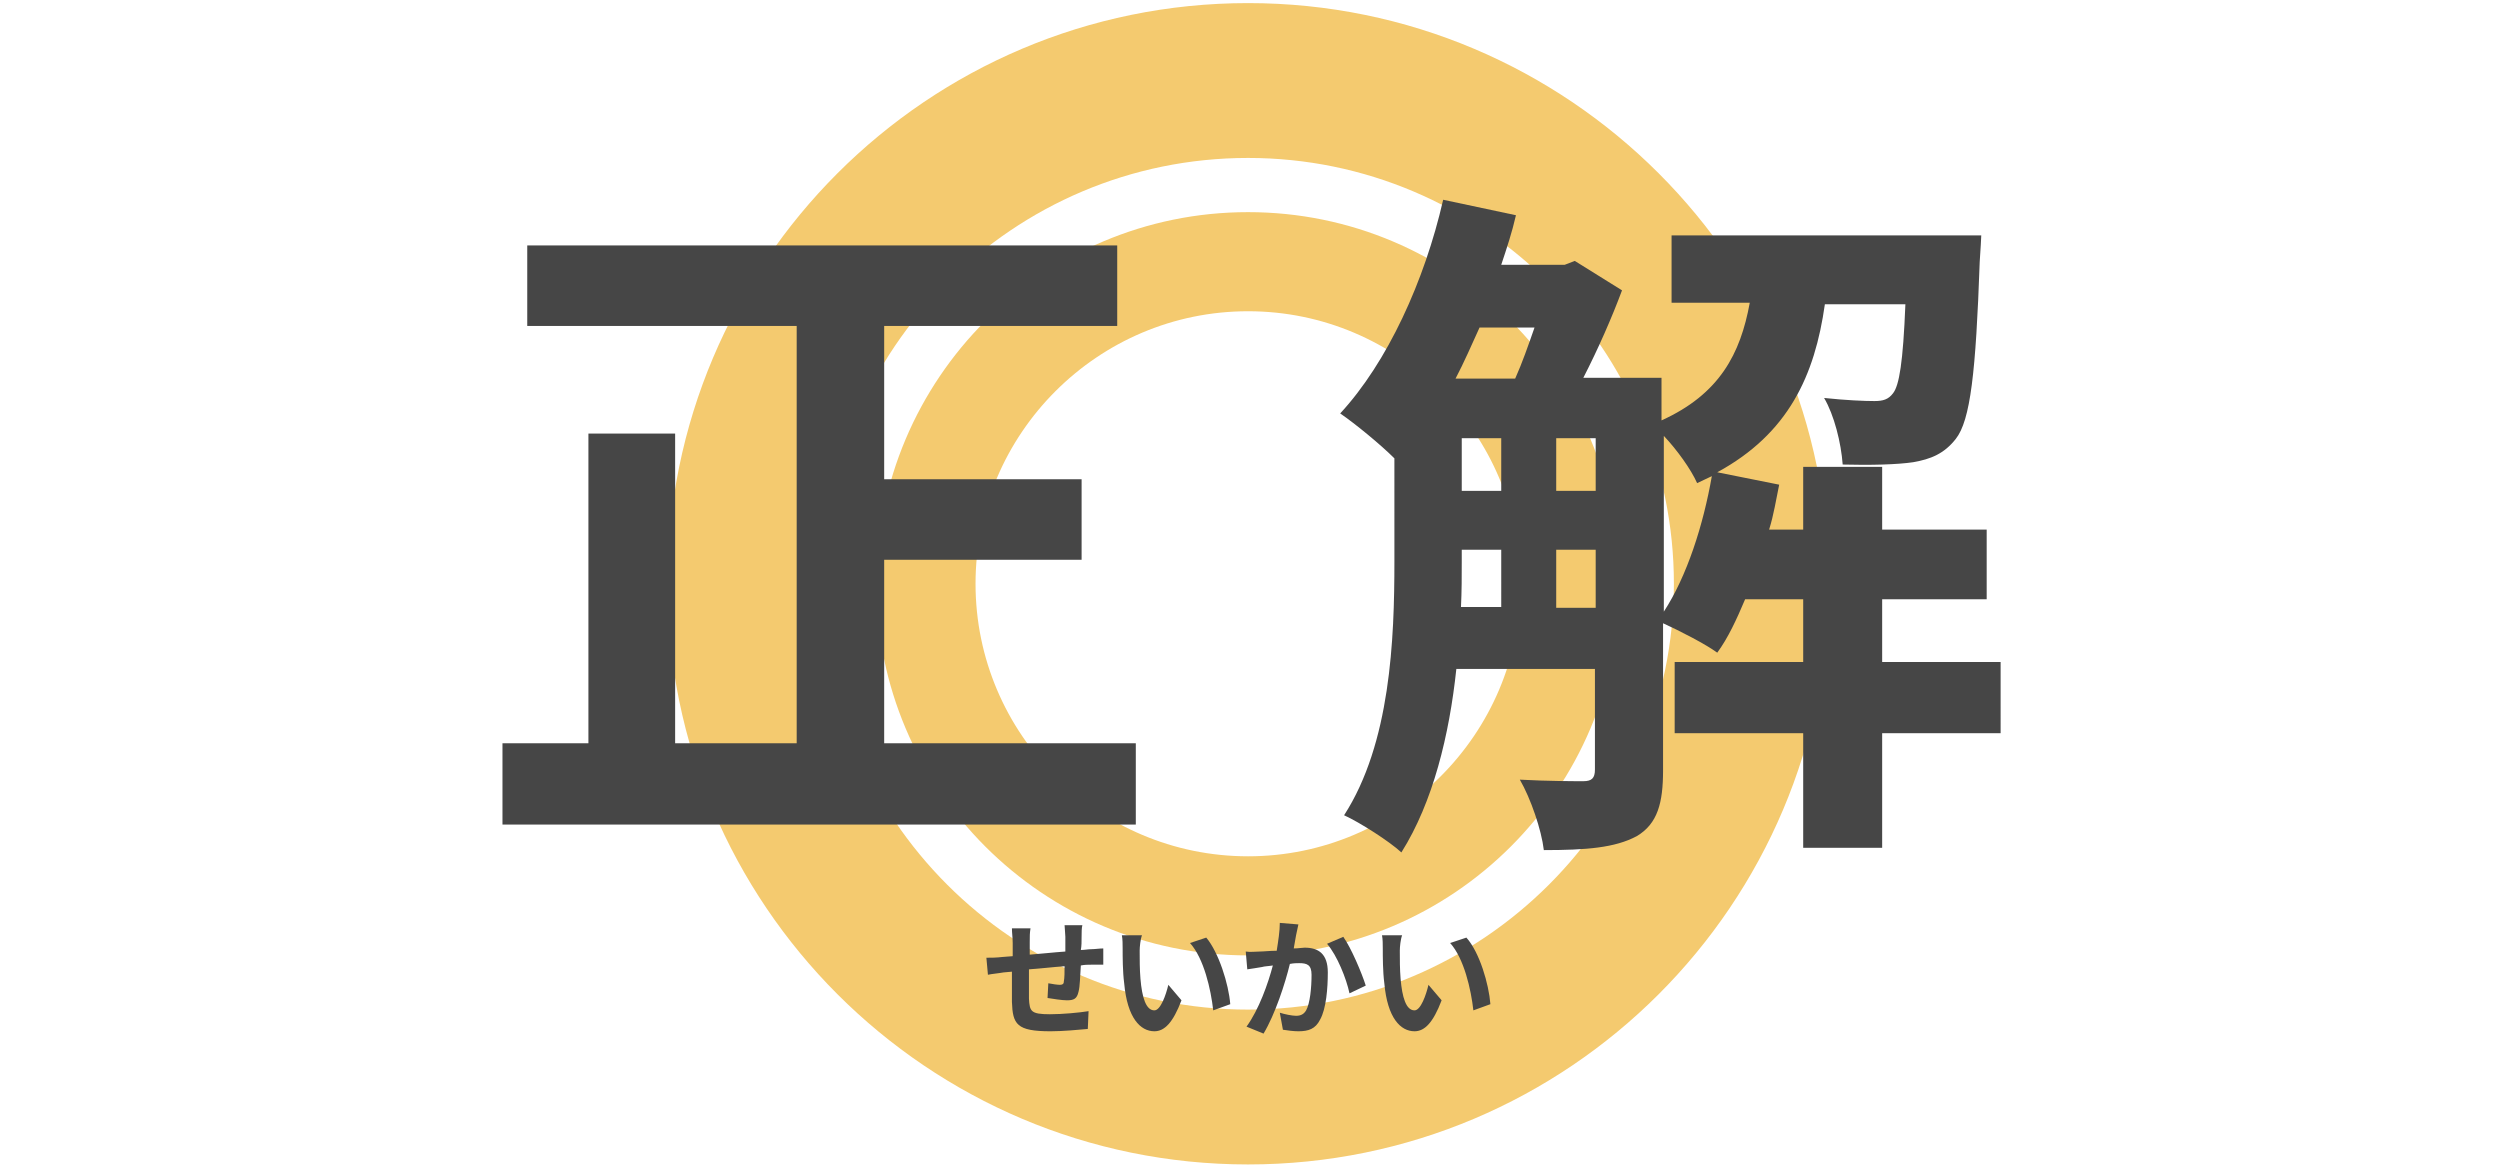 <?xml version="1.0" encoding="utf-8"?>
<!-- Generator: Adobe Illustrator 28.2.0, SVG Export Plug-In . SVG Version: 6.00 Build 0)  -->
<svg version="1.1" xmlns="http://www.w3.org/2000/svg" xmlns:xlink="http://www.w3.org/1999/xlink" x="0px" y="0px"
	 viewBox="0 0 322.9 150.9" style="enable-background:new 0 0 322.9 150.9;" xml:space="preserve">
<style type="text/css">
	.st0{fill:#F4CA6F;}
	.st1{fill:#464646;}
	.st2{display:none;}
	.st3{display:inline;}
	.st4{fill:#A7D9FF;}
	.st5{fill:#FFFFFF;}
</style>
<g id="レイヤー_1">
</g>
<g id="design">
	<g>
		<g>
			<g>
				<path class="st0" d="M161.2,20.4c30.3,0,55,24.7,55,55s-24.7,55-55,55s-55-24.7-55-55S130.8,20.4,161.2,20.4 M161.2,0.4
					c-41.4,0-75,33.6-75,75c0,41.4,33.6,75,75,75c41.4,0,75-33.6,75-75C236.2,34,202.6,0.4,161.2,0.4L161.2,0.4z"/>
			</g>
			<g>
				<path class="st0" d="M161.2,40.2c19.4,0,35.2,15.8,35.2,35.2s-15.8,35.2-35.2,35.2S126,94.8,126,75.4S141.8,40.2,161.2,40.2
					 M161.2,27.4c-26.5,0-48,21.5-48,48c0,26.5,21.5,48,48,48c26.5,0,48-21.5,48-48C209.2,48.9,187.7,27.4,161.2,27.4L161.2,27.4z"
					/>
			</g>
		</g>
		<g>
			<g>
				<path class="st1" d="M146.7,96v10.5H64.9V96H76v-40h11.2v40h15.7V42.1H68.1V31.7h76.2v10.4h-30.1v19.8h25.5v10.4h-25.5V96H146.7
					z"/>
				<path class="st1" d="M258.4,94.7h-15.3v14.8h-10.2V94.7h-16.6v-9.2h16.6v-8.1h-7.5c-1.1,2.6-2.2,5-3.6,6.9
					c-1.5-1.1-4.8-2.8-7-3.8v19c0,4.2-0.7,6.9-3.4,8.5c-2.8,1.5-6.5,1.8-12,1.8c-0.3-2.6-1.7-6.7-3.1-9.1c3.6,0.2,7.1,0.2,8.2,0.2
					s1.5-0.4,1.5-1.5v-13h-17.9c-0.9,8.5-3,17.2-7.1,23.7c-1.5-1.4-5.4-3.9-7.4-4.8c6-9.3,6.5-22.7,6.5-32.8V59.2
					c-1.8-1.8-5.1-4.5-7-5.8c6.1-6.6,10.9-17.1,13.3-27.6l9.4,2c-0.5,2.2-1.2,4.3-1.9,6.4h8.2l1.3-0.5l6.1,3.8
					c-1.3,3.5-3.1,7.6-5,11.3h10.1v5.5c7.5-3.4,10.2-8.6,11.4-15.2h-10.1v-8.7h40c0,0-0.1,2.2-0.2,3.4c-0.5,14.3-1.2,20.5-3.1,22.9
					c-1.5,1.9-3.2,2.6-5.5,3c-2,0.3-5.5,0.4-9.1,0.3c-0.2-2.8-1.1-6.4-2.4-8.6c2.8,0.3,5.2,0.4,6.5,0.4c1.1,0,1.8-0.2,2.4-1
					c0.8-1,1.3-4,1.6-11.5h-10.4C234.4,48.5,231,56,221.8,61l8,1.6c-0.4,1.9-0.7,3.9-1.3,5.8h4.4v-8.1h10.2v8.1h13.5v9h-13.5v8.1
					h15.3V94.7z M191.1,42.3c-1,2.2-2,4.5-3.1,6.6h7.7c0.9-2,1.7-4.3,2.5-6.6H191.1z M188.8,72.5c0,1.9,0,3.9-0.1,5.9h5.2V71h-5.1
					V72.5z M188.8,63.4h5.1v-6.8h-5.1V63.4z M201,63.4h5.1v-6.8H201V63.4z M206.1,78.5V71H201v7.5H206.1z M214.9,79
					c3-4.6,5.1-11.2,6.2-17.5c-0.6,0.3-1.3,0.6-1.9,0.9c-0.8-1.8-2.6-4.3-4.3-6.1V79z"/>
			</g>
		</g>
		<g>
			<g>
				<path class="st1" d="M139.8,119.5c-0.1,0.3-0.1,1-0.1,1.4c0,0.7,0,1.3-0.1,1.8c0.5,0,0.9-0.1,1.3-0.1c0.5,0,1.1-0.1,1.6-0.1v2.1
					c-0.3,0-1.2,0-1.6,0c-0.4,0-0.8,0-1.3,0.1c-0.1,1.3-0.1,2.7-0.3,3.4c-0.2,0.9-0.6,1.1-1.5,1.1c-0.6,0-1.9-0.2-2.5-0.3l0.1-1.9
					c0.5,0.1,1.2,0.2,1.5,0.2s0.5-0.1,0.5-0.4c0.1-0.5,0.1-1.2,0.1-2c-1.5,0.1-3.1,0.3-4.6,0.4c0,1.5,0,3.1,0,3.8
					c0.1,1.6,0.2,2,2.7,2c1.6,0,3.8-0.2,5-0.4l-0.1,2.3c-1.1,0.1-3.2,0.3-4.8,0.3c-4.4,0-4.9-0.9-5-3.8c0-0.7,0-2.3,0-3.9l-1.1,0.1
					c-0.5,0.1-1.6,0.2-2,0.3l-0.2-2.2c0.5,0,1.3,0,2.1-0.1l1.3-0.1v-1.7c0-0.7-0.1-1.3-0.1-1.9h2.4c-0.1,0.6-0.1,1-0.1,1.8
					c0,0.4,0,1,0,1.6c1.4-0.1,3.1-0.3,4.6-0.4v-1.9c0-0.4-0.1-1.2-0.1-1.5H139.8z"/>
				<path class="st1" d="M147.2,122.8c0,1.1,0,2.4,0.1,3.6c0.2,2.4,0.7,4.1,1.8,4.1c0.8,0,1.5-2,1.8-3.3l1.7,2c-1.1,2.9-2.2,4-3.5,4
					c-1.8,0-3.5-1.7-3.9-6.2c-0.2-1.5-0.2-3.5-0.2-4.5c0-0.5,0-1.2-0.1-1.7l2.6,0C147.3,121.3,147.2,122.3,147.2,122.8z
					 M158.9,129.7l-2.2,0.8c-0.3-2.7-1.2-6.7-3-8.7l2.1-0.7C157.4,123,158.7,127.1,158.9,129.7z"/>
				<path class="st1" d="M167.7,119.4c-0.1,0.4-0.2,1-0.3,1.4c-0.1,0.5-0.2,1.1-0.3,1.7c0.6,0,1.1-0.1,1.4-0.1c1.8,0,3,0.8,3,3.2
					c0,2-0.2,4.7-1,6.1c-0.6,1.2-1.5,1.5-2.8,1.5c-0.6,0-1.4-0.1-2-0.2l-0.4-2.2c0.6,0.2,1.6,0.4,2.1,0.4c0.6,0,1-0.2,1.3-0.7
					c0.5-0.9,0.7-2.9,0.7-4.6c0-1.3-0.6-1.5-1.6-1.5c-0.3,0-0.7,0-1.2,0.1c-0.6,2.5-1.9,6.5-3.4,9l-2.2-0.9c1.6-2.2,2.8-5.6,3.4-7.9
					c-0.6,0.1-1.1,0.1-1.4,0.2c-0.5,0.1-1.3,0.2-1.9,0.3l-0.2-2.3c0.6,0.1,1.2,0,1.8,0c0.5,0,1.3-0.1,2.2-0.1
					c0.2-1.3,0.4-2.5,0.4-3.6L167.7,119.4z M173.5,121c1,1.4,2.4,4.7,2.9,6.3l-2.1,1c-0.4-1.9-1.6-4.9-2.9-6.4L173.5,121z"/>
				<path class="st1" d="M180.8,122.8c0,1.1,0,2.4,0.1,3.6c0.2,2.4,0.7,4.1,1.8,4.1c0.8,0,1.5-2,1.8-3.3l1.7,2c-1.1,2.9-2.2,4-3.5,4
					c-1.8,0-3.5-1.7-3.9-6.2c-0.2-1.5-0.2-3.5-0.2-4.5c0-0.5,0-1.2-0.1-1.7l2.6,0C180.9,121.3,180.8,122.3,180.8,122.8z
					 M192.5,129.7l-2.2,0.8c-0.3-2.7-1.2-6.7-3-8.7l2.1-0.7C191.1,123,192.3,127.1,192.5,129.7z"/>
			</g>
		</g>
	</g>
	<g class="st2">
		<g class="st3">
			<g>
				<g>
					<path class="st4" d="M111.1,137.9c-3.2,0-6.4-1.2-8.8-3.7c-4.9-4.9-4.9-12.8,0-17.7l100-100c4.9-4.9,12.8-4.9,17.7,0
						c4.9,4.9,4.9,12.8,0,17.7l-100,100C117.5,136.7,114.3,137.9,111.1,137.9z"/>
				</g>
				<g>
					<path class="st4" d="M211.1,137.9c-3.2,0-6.4-1.2-8.8-3.7l-100-100c-4.9-4.9-4.9-12.8,0-17.7c4.9-4.9,12.8-4.9,17.7,0l100,100
						c4.9,4.9,4.9,12.8,0,17.7C217.5,136.7,214.3,137.9,211.1,137.9z"/>
				</g>
			</g>
			<g>
				<g>
					<path class="st1" d="M87.2,49.7C84,79.2,75.1,99.7,61.9,110c-1.5-2.2-5.2-5.9-7.4-7.4c6.6-4.8,11.8-11.8,15.7-20.9
						c-2.3-2.6-5.5-5.4-8.5-7.8c-1.1,2.1-2.2,3.9-3.5,5.6c-1.7-1.7-5.8-5.3-8-6.9c5.9-7.7,10-19.6,12.4-32.5h-9.4v-9.7H88v9.7H72.9
						c-0.5,2.7-1.1,5.5-1.7,8.1h8.2l1.7-0.3L87.2,49.7z M68.5,57.8c-0.8,2.6-1.7,5.1-2.7,7.5c2.7,1.9,5.6,4,8,6.2
						c1.2-4.2,2.1-8.8,2.8-13.7H68.5z M133.5,76.5c-3.5,5.3-8.3,10.5-13.9,15.1c2.1,4.9,4.4,7.7,6.8,7.7c1.7,0,2.6-2.5,3.1-10.2
						c2.1,2.4,5.1,4.8,7.5,5.8c-1.7,11.4-4.5,14.6-11.7,14.6c-5.8,0-10.4-4.5-14-11.8c-7.3,4.7-15.3,8.5-23.3,11.1
						c-1.3-2.6-3.5-6.5-5.8-8.9c9-2.2,17.9-6,25.6-11.1c-1.4-4.3-2.6-9.3-3.6-14.5l-15.8,1.7l-0.9-8.6l15.4-1.5
						c-0.3-1.5-0.4-3.1-0.6-4.7l-11.6,1.1L89.6,54l11.5-1c-0.2-1.5-0.3-3.1-0.4-4.7l-13,1.2l-0.7-8.6l13.1-1.1
						c-0.2-4.8-0.4-9.4-0.4-14.1h10.6c-0.1,4.4,0,8.8,0.2,13.2l12.6-1.1c-2.6-2.3-6.8-5.1-10.2-6.9l5.8-5.9c4.2,1.9,9.3,5,11.8,7.6
						l-4.9,5.1l5.1-0.5l0.7,8.5l-20.6,1.8c0.1,1.5,0.3,3.1,0.4,4.6l18.5-1.6l0.8,8.2l-18.4,1.7c0.3,1.5,0.5,3.1,0.6,4.6l20.9-2.1
						l0.7,8.4l-7.5,0.8L133.5,76.5z M114.4,73.3c0.6,3.1,1.3,6,2,8.7c3.5-3.1,6.4-6.4,8.7-9.9L114.4,73.3z"/>
				</g>
				<g>
					<path class="st1" d="M141.5,100.9c5.9-4.6,9.8-12.2,11.6-20.1l9.6,3.1c-2.1,8.7-5.6,17.5-12.2,23L141.5,100.9z M167.6,48.1
						c-6.2,3.9-13.2,7.3-20.2,9.9c-1.3-2.7-3.8-6.8-5.9-9.3c14.6-4.8,28.7-14,35.7-22.7h11.1c9.9,10.5,23.8,18,37.6,21.8
						c-2.4,2.8-4.9,6.7-6.6,9.8c-6.4-2.3-13.6-5.8-20.2-9.8v5.2h-31.6V48.1z M211.7,61.2c-3.2,6.9-9.3,15.8-14.1,21.7
						c-2.1-1.6-5.8-3.9-8.3-5c2.8-3.2,5.6-7.6,7.8-11.6h-43v-9h48.8l1.7-0.5L211.7,61.2z M190.5,99.2c3.1,0,3.8-1.2,4.1-9.5
						c2.1,1.7,6.6,3.3,9.4,4c-1.3,12.1-4,15.1-12.6,15.1h-12.9c-10.9,0-13.5-3-13.5-12.3V81.8h10.6v14.5c0,2.5,0.6,2.9,4.1,2.9
						H190.5z M176.7,70.6c6.2,2.8,13.7,7.6,17.4,11.5l-7.3,7.6c-3.2-3.9-10.6-9-16.8-12.1L176.7,70.6z M194.5,44.8
						c-4.4-3.1-8.3-6.3-11.2-9.4c-2.8,3.1-6.5,6.4-10.7,9.4H194.5z M209,79.4c6.5,6,13.6,14.4,16.3,20.8l-9.5,5.9
						c-2.3-6.2-9.1-15.1-15.6-21.5L209,79.4z"/>
				</g>
				<g>
					<path class="st1" d="M237.6,74.8c0-4.9,3.5-8.6,8.3-8.6c4.7,0,8.2,3.8,8.2,8.6c0,4.9-3.5,8.6-8.2,8.6
						C241.1,83.5,237.6,79.7,237.6,74.8z M271.7,74.8c0-4.9,3.5-8.6,8.2-8.6c4.8,0,8.3,3.8,8.3,8.6c0,4.9-3.5,8.6-8.3,8.6
						C275.2,83.5,271.7,79.7,271.7,74.8z M305.8,74.8c0-4.9,3.5-8.6,8.2-8.6s8.3,3.8,8.3,8.6c0,4.9-3.6,8.6-8.3,8.6
						S305.8,79.7,305.8,74.8z"/>
				</g>
			</g>
			<g>
				<g>
					<path class="st1" d="M122.5,115.7c0.4,0.6,1,1.7,1.3,2.3l-0.6,0.3l0.3,1.6c-0.9,0.2-1.9,0.5-2.9,0.7c0.6,1.4,1.4,3,2.2,4.3
						l-1.2,1.3c-0.9-0.2-2.6-0.4-3.8-0.6l0.2-1.7c0.6,0.1,1.5,0.1,2,0.2c-0.4-0.8-1-2-1.5-3.1c-2.1,0.2-4.4,0.2-7.1,0l-0.1-2.2
						c2.4,0.3,4.5,0.3,6.3,0.2l-0.4-0.8c-0.3-0.7-0.5-1-0.8-1.6l2.4-0.5c0.3,0.9,0.6,1.7,1,2.6c0.8-0.2,1.6-0.3,2.3-0.6
						c-0.3-0.6-0.7-1.3-1.1-1.8L122.5,115.7z M114.4,124.6c-0.2,0.6-0.5,1.5-0.5,2c0,1.2,0.6,2,3,2c2.3,0,3.4-0.2,4.6-0.5l-0.1,2.2
						c-0.9,0.2-2.3,0.4-4.5,0.4c-3.4,0-5.2-1.3-5.2-3.6c0-0.7,0.2-1.8,0.5-2.8L114.4,124.6z M124.5,115c0.4,0.6,1.1,1.7,1.4,2.3
						l-1.3,0.6c-0.4-0.7-0.9-1.7-1.4-2.3L124.5,115z"/>
				</g>
				<g>
					<path class="st1" d="M134,117.8c-0.8,1.2-2.1,3.6-2.9,5c0.6-0.4,1.3-0.5,1.9-0.5c1.3,0,2,0.8,2.1,2.2c0,0.7,0,2.1,0.1,2.8
						c0.1,0.7,0.5,0.9,1.1,0.9c1.4,0,2.4-1.9,2.8-4l1.8,1.5c-0.9,2.9-2.4,4.8-5,4.8c-1.8,0-2.7-1.1-2.8-2.3c-0.1-0.9-0.1-2.3-0.1-3
						c-0.1-0.6-0.4-0.9-1-0.9c-1.2,0-2.1,1.2-2.7,2.5c-0.5,1-1,2.9-1.3,3.7l-2.4-0.8c1.2-3.4,4.8-10.4,5.7-12c0.2-0.5,0.5-1,0.8-1.7
						l2.4,1C134.4,117.2,134.2,117.5,134,117.8z"/>
				</g>
				<g>
					<path class="st1" d="M147.5,120.8c1.4-1.2,3.2-2.4,4.9-2.4c2.4,0,3.8,2,3.8,5.1c0,1-0.1,1.9-0.2,2.7c0.7,0.5,1.2,1,1.7,1.6
						l-1.1,1.8c-0.4-0.5-0.8-0.9-1.2-1.3c-0.6,1.3-1.6,2-3.3,2c-1.9,0-3.3-0.8-3.3-2.7c0-1.5,1.3-2.6,3.3-2.6c0.7,0,1.3,0.1,1.9,0.3
						c0.1-0.6,0.1-1.2,0.1-1.8c0-1.8-0.8-3-2.1-3c-1.5,0-3.3,1.5-4.7,3c0,0.6-0.1,1.1-0.1,1.6c0,1.4,0,2.8,0.1,4.4
						c0,0.3,0.1,0.9,0.1,1.3h-2.3c0-0.4,0.1-1,0.1-1.2c0-1.3,0-2.3,0.1-3.7c-0.7,1.1-1.5,2.3-2.1,3.1l-1.3-1.9
						c1-1.2,2.7-3.4,3.6-4.8l0.1-1.2c-0.8,0.1-2.1,0.3-3.1,0.4l-0.2-2.2c0.5,0,0.9,0,1.5,0c0.5,0,1.2-0.1,1.9-0.2
						c0-0.6,0.1-1.1,0.1-1.3c0-0.5,0-1-0.1-1.5l2.5,0.1c-0.1,0.5-0.2,1.3-0.4,2.4l0.6,0.8c-0.2,0.3-0.6,0.8-0.9,1.3L147.5,120.8z
						 M153.7,126.9c-0.6-0.3-1.1-0.4-1.7-0.4c-0.7,0-1.3,0.3-1.3,0.8c0,0.7,0.6,0.9,1.4,0.9C152.8,128.3,153.3,127.8,153.7,126.9z"
						/>
				</g>
				<g>
					<path class="st1" d="M166.9,117.8c-0.8,1.2-2.1,3.6-2.9,5c0.6-0.4,1.3-0.5,1.9-0.5c1.3,0,2,0.8,2.1,2.2c0,0.7,0,2.1,0.1,2.8
						c0.1,0.7,0.5,0.9,1.1,0.9c1.4,0,2.4-1.9,2.8-4l1.8,1.5c-0.9,2.9-2.4,4.8-5,4.8c-1.8,0-2.7-1.1-2.8-2.3c-0.1-0.9-0.1-2.3-0.1-3
						c-0.1-0.6-0.4-0.9-1-0.9c-1.2,0-2.1,1.2-2.7,2.5c-0.5,1-1,2.9-1.3,3.7l-2.4-0.8c1.2-3.4,4.8-10.4,5.7-12c0.2-0.5,0.5-1,0.8-1.7
						l2.4,1C167.2,117.2,167.1,117.5,166.9,117.8z"/>
				</g>
			</g>
		</g>
		<g class="st3">
			<g>
				<g>
					<circle class="st1" cx="214.9" cy="198.4" r="40"/>
				</g>
				<g>
					<path class="st1" d="M77.2,212.8v4.7H40.8v-4.7h4.9V195h5v17.8h7v-24H42.2v-4.6h33.9v4.6H62.7v8.8H74v4.6H62.7v10.5H77.2z"/>
					<path class="st1" d="M117.7,212.2h-6.8v6.6h-4.5v-6.6H99v-4.1h7.4v-3.6h-3.3c-0.5,1.2-1,2.2-1.6,3.1c-0.7-0.5-2.1-1.2-3.1-1.7
						v8.4c0,1.9-0.3,3.1-1.5,3.8c-1.2,0.7-2.9,0.8-5.3,0.8c-0.1-1.2-0.8-3-1.4-4c1.6,0.1,3.2,0.1,3.6,0.1s0.7-0.2,0.7-0.7v-5.8h-8
						c-0.4,3.8-1.3,7.6-3.2,10.5c-0.7-0.6-2.4-1.7-3.3-2.1c2.7-4.1,2.9-10.1,2.9-14.6v-5.9c-0.8-0.8-2.3-2-3.1-2.6
						c2.7-2.9,4.8-7.6,5.9-12.3l4.2,0.9c-0.2,1-0.5,1.9-0.8,2.8h3.6l0.6-0.2l2.7,1.7c-0.6,1.6-1.4,3.4-2.2,5h4.5v2.4
						c3.3-1.5,4.5-3.8,5.1-6.8H99v-3.9h17.8c0,0,0,1-0.1,1.5c-0.2,6.4-0.5,9.1-1.4,10.2c-0.7,0.8-1.4,1.2-2.4,1.3
						c-0.9,0.1-2.4,0.2-4,0.1c-0.1-1.2-0.5-2.8-1.1-3.8c1.2,0.1,2.3,0.2,2.9,0.2c0.5,0,0.8-0.1,1.1-0.4c0.4-0.4,0.6-1.8,0.7-5.1
						h-4.6c-0.7,4.2-2.2,7.5-6.3,9.7l3.6,0.7c-0.2,0.8-0.3,1.7-0.6,2.6h2v-3.6h4.5v3.6h6v4h-6v3.6h6.8V212.2z M87.8,188.9
						c-0.4,1-0.9,2-1.4,2.9h3.4c0.4-0.9,0.8-1.9,1.1-2.9H87.8z M86.8,202.3c0,0.8,0,1.7,0,2.6h2.3v-3.3h-2.3V202.3z M86.8,198.3h2.3
						v-3h-2.3V198.3z M92.2,198.3h2.3v-3h-2.3V198.3z M94.5,205v-3.3h-2.3v3.3H94.5z M98.4,205.2c1.3-2,2.3-5,2.8-7.8
						c-0.3,0.1-0.6,0.3-0.8,0.4c-0.4-0.8-1.2-1.9-1.9-2.7V205.2z"/>
					<path class="st1" d="M130.4,184.7c-0.3,0.8-0.8,2.8-1,3.5c-0.6,2.6-1.9,11.4-1.9,15.3c0,0.8,0,1.8,0.2,2.6
						c0.5-1.4,1.2-2.7,1.8-4l2.4,2c-1.1,3.2-2.4,7.3-2.8,9.4c-0.1,0.6-0.2,1.4-0.2,1.8c0,0.4,0,1.1,0,1.6l-4.5,0.3
						c-0.8-2.8-1.6-7.3-1.6-12.6c0-6,1.2-13.5,1.6-16.5c0.2-1.1,0.4-2.6,0.4-3.9L130.4,184.7z M154.7,214.6c-1.6-1.6-3.2-2.9-4.8-4
						c-0.2,3.8-2.4,6.5-7.8,6.5c-5.4,0-8.9-2.3-8.9-6.5c0-4,3.4-6.8,8.8-6.8c0.9,0,1.8,0,2.6,0.2c-0.1-2.4-0.2-5.3-0.3-8.1
						c-1,0-1.9,0-2.8,0c-2.3,0-4.6-0.1-6.9-0.2v-4.7c2.3,0.2,4.6,0.4,6.9,0.4c0.9,0,1.9,0,2.8,0c0-2,0-3.6-0.1-4.4
						c0-0.6-0.1-1.8-0.2-2.6h5.7c-0.1,0.8-0.2,1.7-0.2,2.6c0,0.9-0.1,2.4-0.1,4.1c2.2-0.2,4.2-0.5,6.1-0.9v4.9
						c-1.9,0.3-4,0.5-6.2,0.7c0.1,3.8,0.3,7,0.4,9.7c3.3,1.4,5.8,3.4,7.6,5.1L154.7,214.6z M144.9,208.1c-1-0.3-2.1-0.4-3.2-0.4
						c-2.2,0-3.8,0.9-3.8,2.4c0,1.6,1.6,2.3,3.7,2.3c2.4,0,3.3-1.3,3.3-3.6V208.1z"/>
				</g>
				<g>
					<path class="st1" d="M275.8,216c-0.9,0-1.7-0.3-2.3-0.9c-0.6-0.6-0.9-1.4-0.9-2.3c0-0.9,0.3-1.7,0.9-2.3
						c0.6-0.6,1.4-0.9,2.3-0.9c0.9,0,1.7,0.3,2.3,0.9c0.6,0.6,1,1.4,1,2.3c0,0.9-0.3,1.7-1,2.3C277.5,215.7,276.7,216,275.8,216z
						 M275.9,207.2c-1.3,0-2-0.9-2-2.6l-0.6-14.5c-0.1-1.8,0.8-2.7,2.6-2.7c1.9,0,2.8,0.9,2.7,2.7l-0.6,14.5
						C277.8,206.3,277.1,207.2,275.9,207.2z"/>
				</g>
				<g>
					<g>
						<path class="st5" d="M222.3,178.4V217h-10.7v-25.3c-1.7,1.3-3.4,2.4-5,3.2c-1.6,0.8-3.6,1.6-6.1,2.3v-8.6
							c3.6-1.2,6.4-2.5,8.4-4.2c2-1.6,3.5-3.6,4.7-6H222.3z"/>
					</g>
				</g>
			</g>
			<g>
				<g>
					<path class="st1" d="M61.9,226.6c0,0.2-0.1,0.8-0.1,1.2c0,0.5,0,1,0,1.5c0.4,0,0.7-0.1,1.1-0.1c0.4,0,0.9-0.1,1.3-0.1v1.7
						c-0.2,0-1,0-1.3,0c-0.3,0-0.7,0-1.1,0.1c0,1.1-0.1,2.2-0.2,2.8c-0.1,0.7-0.5,0.9-1.2,0.9c-0.5,0-1.6-0.1-2.1-0.2l0-1.5
						c0.4,0.1,1,0.2,1.3,0.2s0.4-0.1,0.4-0.3c0.1-0.4,0.1-1,0.1-1.7c-1.2,0.1-2.6,0.2-3.8,0.4c0,1.3,0,2.5,0,3.1
						c0,1.4,0.2,1.7,2.2,1.7c1.4,0,3.1-0.2,4.1-0.4l-0.1,1.9c-0.9,0.1-2.6,0.2-4,0.2c-3.6,0-4-0.8-4.1-3.2c0-0.6,0-1.9,0-3.2
						l-0.9,0.1c-0.4,0.1-1.3,0.2-1.7,0.3l-0.2-1.8c0.4,0,1,0,1.7-0.1l1.1-0.1v-1.4c0-0.6,0-1-0.1-1.5h2c-0.1,0.5-0.1,0.9-0.1,1.4
						c0,0.3,0,0.8,0,1.3c1.2-0.1,2.5-0.2,3.8-0.4v-1.6c0-0.3-0.1-1-0.1-1.3H61.9z"/>
					<path class="st1" d="M67.9,229.3c0,0.9,0,1.9,0.1,2.9c0.2,2,0.6,3.4,1.5,3.4c0.7,0,1.2-1.6,1.5-2.7l1.4,1.7
						c-0.9,2.4-1.8,3.3-2.9,3.3c-1.5,0-2.8-1.4-3.2-5.1c-0.1-1.3-0.2-2.9-0.2-3.7c0-0.4,0-1-0.1-1.4l2.1,0
						C68,228.1,67.9,228.9,67.9,229.3z M77.6,235l-1.8,0.7c-0.2-2.2-1-5.5-2.5-7.2l1.8-0.6C76.4,229.5,77.4,232.8,77.6,235z"/>
					<path class="st1" d="M84.8,226.5c-0.1,0.4-0.2,0.8-0.3,1.1c-0.1,0.4-0.2,0.9-0.3,1.4c0.5,0,0.9-0.1,1.2-0.1
						c1.5,0,2.5,0.7,2.5,2.6c0,1.6-0.2,3.9-0.8,5.1c-0.5,1-1.2,1.3-2.3,1.3c-0.5,0-1.2-0.1-1.7-0.2l-0.3-1.8
						c0.5,0.2,1.3,0.3,1.7,0.3c0.5,0,0.8-0.1,1-0.6c0.4-0.8,0.6-2.4,0.6-3.8c0-1.1-0.5-1.3-1.4-1.3c-0.2,0-0.6,0-1,0.1
						c-0.5,2.1-1.5,5.4-2.8,7.4l-1.8-0.7c1.4-1.8,2.3-4.6,2.8-6.5c-0.5,0.1-0.9,0.1-1.2,0.2c-0.4,0-1.1,0.1-1.5,0.2l-0.2-1.9
						c0.5,0,1,0,1.5,0c0.4,0,1.1-0.1,1.8-0.1c0.2-1.1,0.3-2.1,0.3-2.9L84.8,226.5z M89.6,227.8c0.8,1.2,2,3.8,2.4,5.2l-1.8,0.8
						c-0.4-1.5-1.4-4-2.4-5.3L89.6,227.8z"/>
					<path class="st1" d="M95.6,229.3c0,0.9,0,1.9,0.1,2.9c0.2,2,0.6,3.4,1.5,3.4c0.7,0,1.2-1.6,1.5-2.7l1.4,1.7
						c-0.9,2.4-1.8,3.3-2.9,3.3c-1.5,0-2.8-1.4-3.2-5.1c-0.1-1.3-0.2-2.9-0.2-3.7c0-0.4,0-1-0.1-1.4l2.1,0
						C95.7,228.1,95.6,228.9,95.6,229.3z M105.3,235l-1.8,0.7c-0.2-2.2-1-5.5-2.5-7.2l1.8-0.6C104,229.5,105.1,232.8,105.3,235z"/>
				</g>
			</g>
		</g>
	</g>
</g>
</svg>
